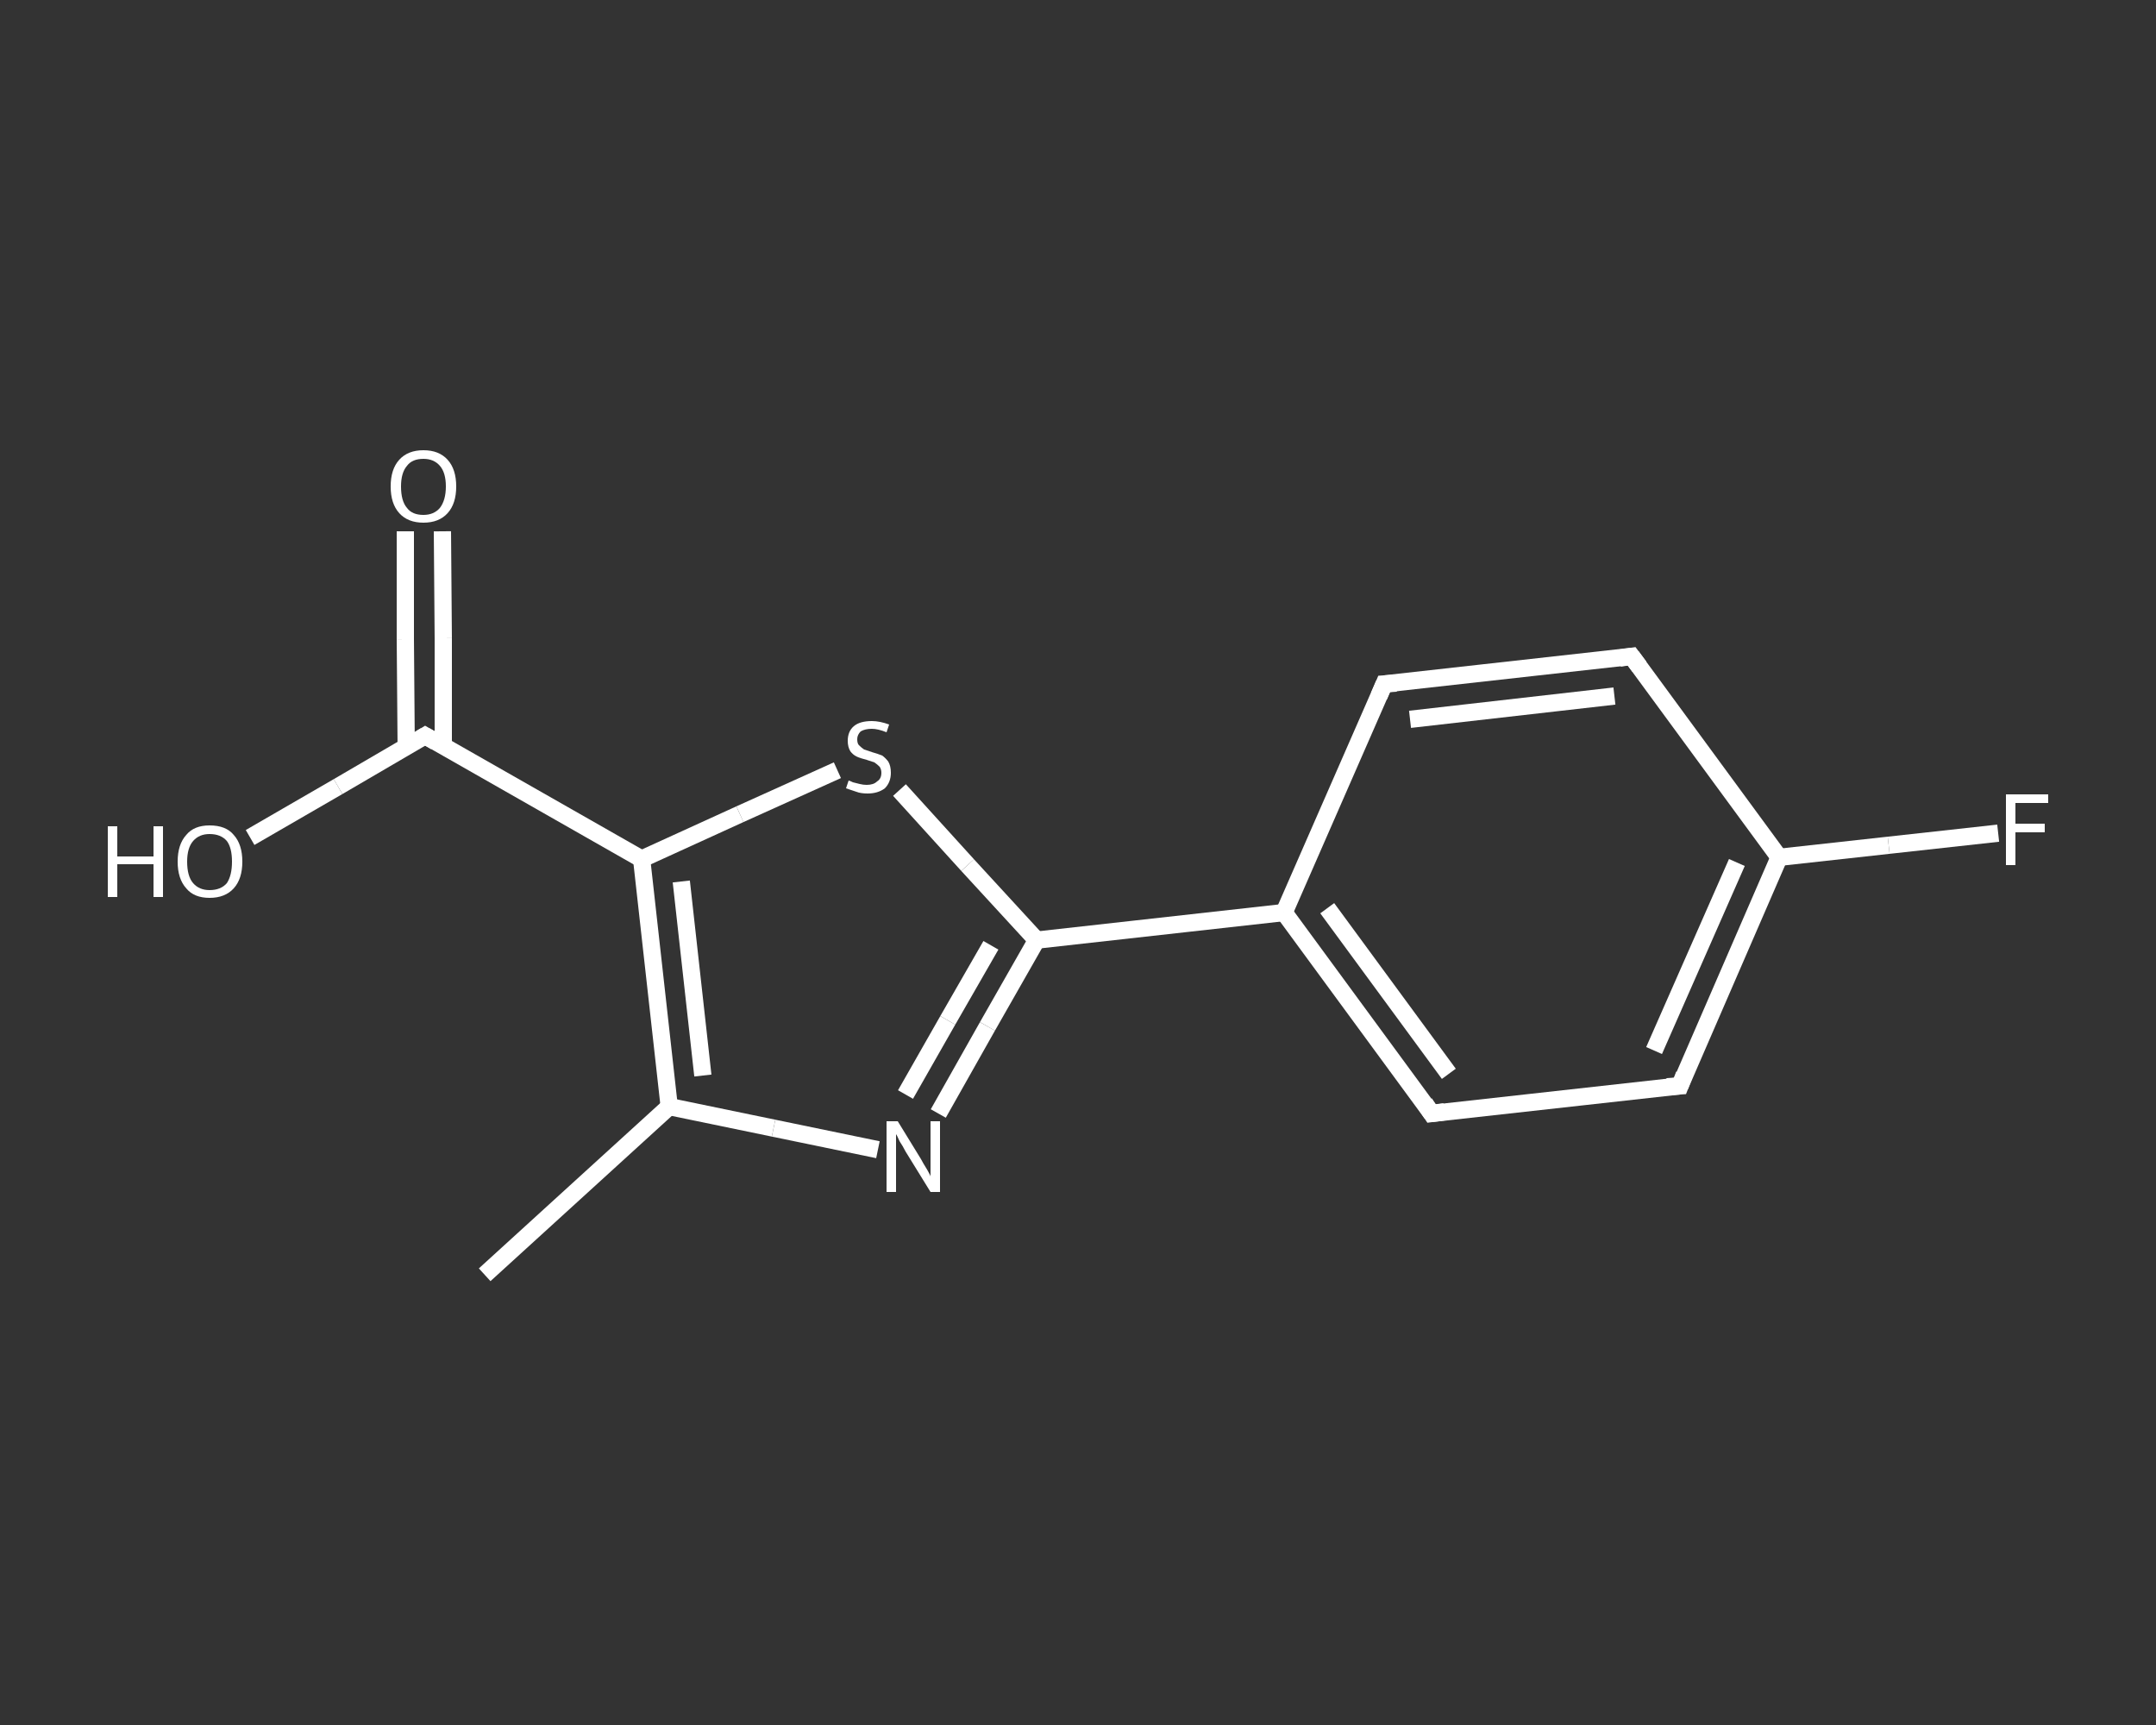 <?xml version='1.0' encoding='iso-8859-1'?>
<svg version='1.1' baseProfile='full'
              xmlns='http://www.w3.org/2000/svg'
                      xmlns:rdkit='http://www.rdkit.org/xml'
                      xmlns:xlink='http://www.w3.org/1999/xlink'
                  xml:space='preserve'
width='250px' height='200px' viewBox='0 0 250 200'>
<rect x="0" y="0" width="250" height="200" fill="#333333" stroke="none"/>
<!-- END OF HEADER -->
<rect style='opacity:1.0;fill:transparent;stroke:none' width='250.0' height='200.0' x='0.0' y='0.0'> </rect>
<path class='bond-0 atom-0 atom-1' d='M 56.2,147.8 L 77.6,128.3' style='fill:none;fill-rule:evenodd;stroke:#FFFFFF;stroke-width:2.0px;stroke-linecap:butt;stroke-linejoin:miter;stroke-opacity:1' />
<path class='bond-1 atom-1 atom-2' d='M 77.6,128.3 L 89.7,130.8' style='fill:none;fill-rule:evenodd;stroke:#FFFFFF;stroke-width:2.0px;stroke-linecap:butt;stroke-linejoin:miter;stroke-opacity:1' />
<path class='bond-1 atom-1 atom-2' d='M 89.7,130.8 L 101.8,133.3' style='fill:none;fill-rule:evenodd;stroke:#FFFFFF;stroke-width:2.0px;stroke-linecap:butt;stroke-linejoin:miter;stroke-opacity:1' />
<path class='bond-2 atom-2 atom-3' d='M 108.8,129.1 L 114.5,119.0' style='fill:none;fill-rule:evenodd;stroke:#FFFFFF;stroke-width:2.0px;stroke-linecap:butt;stroke-linejoin:miter;stroke-opacity:1' />
<path class='bond-2 atom-2 atom-3' d='M 114.5,119.0 L 120.2,109.0' style='fill:none;fill-rule:evenodd;stroke:#FFFFFF;stroke-width:2.0px;stroke-linecap:butt;stroke-linejoin:miter;stroke-opacity:1' />
<path class='bond-2 atom-2 atom-3' d='M 105.0,126.9 L 109.9,118.3' style='fill:none;fill-rule:evenodd;stroke:#FFFFFF;stroke-width:2.0px;stroke-linecap:butt;stroke-linejoin:miter;stroke-opacity:1' />
<path class='bond-2 atom-2 atom-3' d='M 109.9,118.3 L 114.9,109.6' style='fill:none;fill-rule:evenodd;stroke:#FFFFFF;stroke-width:2.0px;stroke-linecap:butt;stroke-linejoin:miter;stroke-opacity:1' />
<path class='bond-3 atom-3 atom-4' d='M 120.2,109.0 L 148.9,105.8' style='fill:none;fill-rule:evenodd;stroke:#FFFFFF;stroke-width:2.0px;stroke-linecap:butt;stroke-linejoin:miter;stroke-opacity:1' />
<path class='bond-4 atom-4 atom-5' d='M 148.9,105.8 L 166.0,129.1' style='fill:none;fill-rule:evenodd;stroke:#FFFFFF;stroke-width:2.0px;stroke-linecap:butt;stroke-linejoin:miter;stroke-opacity:1' />
<path class='bond-4 atom-4 atom-5' d='M 153.9,105.3 L 168.0,124.5' style='fill:none;fill-rule:evenodd;stroke:#FFFFFF;stroke-width:2.0px;stroke-linecap:butt;stroke-linejoin:miter;stroke-opacity:1' />
<path class='bond-5 atom-5 atom-6' d='M 166.0,129.1 L 194.8,125.9' style='fill:none;fill-rule:evenodd;stroke:#FFFFFF;stroke-width:2.0px;stroke-linecap:butt;stroke-linejoin:miter;stroke-opacity:1' />
<path class='bond-6 atom-6 atom-7' d='M 194.8,125.9 L 206.3,99.4' style='fill:none;fill-rule:evenodd;stroke:#FFFFFF;stroke-width:2.0px;stroke-linecap:butt;stroke-linejoin:miter;stroke-opacity:1' />
<path class='bond-6 atom-6 atom-7' d='M 191.8,121.8 L 201.4,100.0' style='fill:none;fill-rule:evenodd;stroke:#FFFFFF;stroke-width:2.0px;stroke-linecap:butt;stroke-linejoin:miter;stroke-opacity:1' />
<path class='bond-7 atom-7 atom-8' d='M 206.3,99.4 L 219.0,98.0' style='fill:none;fill-rule:evenodd;stroke:#FFFFFF;stroke-width:2.0px;stroke-linecap:butt;stroke-linejoin:miter;stroke-opacity:1' />
<path class='bond-7 atom-7 atom-8' d='M 219.0,98.0 L 231.7,96.6' style='fill:none;fill-rule:evenodd;stroke:#FFFFFF;stroke-width:2.0px;stroke-linecap:butt;stroke-linejoin:miter;stroke-opacity:1' />
<path class='bond-8 atom-7 atom-9' d='M 206.3,99.4 L 189.2,76.1' style='fill:none;fill-rule:evenodd;stroke:#FFFFFF;stroke-width:2.0px;stroke-linecap:butt;stroke-linejoin:miter;stroke-opacity:1' />
<path class='bond-9 atom-9 atom-10' d='M 189.2,76.1 L 160.5,79.3' style='fill:none;fill-rule:evenodd;stroke:#FFFFFF;stroke-width:2.0px;stroke-linecap:butt;stroke-linejoin:miter;stroke-opacity:1' />
<path class='bond-9 atom-9 atom-10' d='M 187.2,80.7 L 163.5,83.4' style='fill:none;fill-rule:evenodd;stroke:#FFFFFF;stroke-width:2.0px;stroke-linecap:butt;stroke-linejoin:miter;stroke-opacity:1' />
<path class='bond-10 atom-3 atom-11' d='M 120.2,109.0 L 112.2,100.3' style='fill:none;fill-rule:evenodd;stroke:#FFFFFF;stroke-width:2.0px;stroke-linecap:butt;stroke-linejoin:miter;stroke-opacity:1' />
<path class='bond-10 atom-3 atom-11' d='M 112.2,100.3 L 104.3,91.6' style='fill:none;fill-rule:evenodd;stroke:#FFFFFF;stroke-width:2.0px;stroke-linecap:butt;stroke-linejoin:miter;stroke-opacity:1' />
<path class='bond-11 atom-11 atom-12' d='M 97.1,89.3 L 85.8,94.4' style='fill:none;fill-rule:evenodd;stroke:#FFFFFF;stroke-width:2.0px;stroke-linecap:butt;stroke-linejoin:miter;stroke-opacity:1' />
<path class='bond-11 atom-11 atom-12' d='M 85.8,94.4 L 74.4,99.6' style='fill:none;fill-rule:evenodd;stroke:#FFFFFF;stroke-width:2.0px;stroke-linecap:butt;stroke-linejoin:miter;stroke-opacity:1' />
<path class='bond-12 atom-12 atom-13' d='M 74.4,99.6 L 49.3,85.3' style='fill:none;fill-rule:evenodd;stroke:#FFFFFF;stroke-width:2.0px;stroke-linecap:butt;stroke-linejoin:miter;stroke-opacity:1' />
<path class='bond-13 atom-13 atom-14' d='M 51.4,86.5 L 51.4,74.0' style='fill:none;fill-rule:evenodd;stroke:#FFFFFF;stroke-width:2.0px;stroke-linecap:butt;stroke-linejoin:miter;stroke-opacity:1' />
<path class='bond-13 atom-13 atom-14' d='M 51.4,74.0 L 51.3,61.6' style='fill:none;fill-rule:evenodd;stroke:#FFFFFF;stroke-width:2.0px;stroke-linecap:butt;stroke-linejoin:miter;stroke-opacity:1' />
<path class='bond-13 atom-13 atom-14' d='M 47.1,86.5 L 47.0,74.1' style='fill:none;fill-rule:evenodd;stroke:#FFFFFF;stroke-width:2.0px;stroke-linecap:butt;stroke-linejoin:miter;stroke-opacity:1' />
<path class='bond-13 atom-13 atom-14' d='M 47.0,74.1 L 47.0,61.6' style='fill:none;fill-rule:evenodd;stroke:#FFFFFF;stroke-width:2.0px;stroke-linecap:butt;stroke-linejoin:miter;stroke-opacity:1' />
<path class='bond-14 atom-13 atom-15' d='M 49.3,85.3 L 39.2,91.2' style='fill:none;fill-rule:evenodd;stroke:#FFFFFF;stroke-width:2.0px;stroke-linecap:butt;stroke-linejoin:miter;stroke-opacity:1' />
<path class='bond-14 atom-13 atom-15' d='M 39.2,91.2 L 29.0,97.1' style='fill:none;fill-rule:evenodd;stroke:#FFFFFF;stroke-width:2.0px;stroke-linecap:butt;stroke-linejoin:miter;stroke-opacity:1' />
<path class='bond-15 atom-12 atom-1' d='M 74.4,99.6 L 77.6,128.3' style='fill:none;fill-rule:evenodd;stroke:#FFFFFF;stroke-width:2.0px;stroke-linecap:butt;stroke-linejoin:miter;stroke-opacity:1' />
<path class='bond-15 atom-12 atom-1' d='M 79.0,102.2 L 81.5,124.7' style='fill:none;fill-rule:evenodd;stroke:#FFFFFF;stroke-width:2.0px;stroke-linecap:butt;stroke-linejoin:miter;stroke-opacity:1' />
<path class='bond-16 atom-10 atom-4' d='M 160.5,79.3 L 148.9,105.8' style='fill:none;fill-rule:evenodd;stroke:#FFFFFF;stroke-width:2.0px;stroke-linecap:butt;stroke-linejoin:miter;stroke-opacity:1' />
<path d='M 165.2,127.9 L 166.0,129.1 L 167.5,128.9' style='fill:none;stroke:#FFFFFF;stroke-width:2.0px;stroke-linecap:butt;stroke-linejoin:miter;stroke-opacity:1;' />
<path d='M 193.3,126.0 L 194.8,125.9 L 195.3,124.6' style='fill:none;stroke:#FFFFFF;stroke-width:2.0px;stroke-linecap:butt;stroke-linejoin:miter;stroke-opacity:1;' />
<path d='M 190.1,77.3 L 189.2,76.1 L 187.8,76.3' style='fill:none;stroke:#FFFFFF;stroke-width:2.0px;stroke-linecap:butt;stroke-linejoin:miter;stroke-opacity:1;' />
<path d='M 161.9,79.2 L 160.5,79.3 L 159.9,80.7' style='fill:none;stroke:#FFFFFF;stroke-width:2.0px;stroke-linecap:butt;stroke-linejoin:miter;stroke-opacity:1;' />
<path d='M 50.5,86.0 L 49.3,85.3 L 48.8,85.6' style='fill:none;stroke:#FFFFFF;stroke-width:2.0px;stroke-linecap:butt;stroke-linejoin:miter;stroke-opacity:1;' />
<path class='atom-2' d='M 104.1 130.0
L 106.8 134.4
Q 107.0 134.8, 107.5 135.6
Q 107.9 136.3, 107.9 136.4
L 107.9 130.0
L 109.0 130.0
L 109.0 138.2
L 107.9 138.2
L 105.0 133.5
Q 104.7 132.9, 104.3 132.3
Q 104.0 131.6, 103.9 131.5
L 103.9 138.2
L 102.8 138.2
L 102.8 130.0
L 104.1 130.0
' fill='#FFFFFF'/>
<path class='atom-8' d='M 232.6 92.1
L 237.5 92.1
L 237.5 93.1
L 233.7 93.1
L 233.7 95.5
L 237.1 95.5
L 237.1 96.5
L 233.7 96.5
L 233.7 100.3
L 232.6 100.3
L 232.6 92.1
' fill='#FFFFFF'/>
<path class='atom-11' d='M 98.4 90.5
Q 98.5 90.5, 98.9 90.7
Q 99.3 90.8, 99.7 90.9
Q 100.1 91.0, 100.5 91.0
Q 101.3 91.0, 101.7 90.6
Q 102.2 90.3, 102.2 89.6
Q 102.2 89.2, 102.0 88.9
Q 101.7 88.6, 101.4 88.4
Q 101.1 88.3, 100.5 88.1
Q 99.7 87.9, 99.3 87.7
Q 98.9 87.5, 98.6 87.1
Q 98.3 86.6, 98.3 85.9
Q 98.3 84.8, 99.0 84.2
Q 99.7 83.6, 101.1 83.6
Q 102.0 83.6, 103.1 84.0
L 102.8 84.9
Q 101.8 84.5, 101.1 84.5
Q 100.3 84.5, 99.8 84.8
Q 99.4 85.2, 99.4 85.7
Q 99.4 86.2, 99.6 86.4
Q 99.9 86.7, 100.2 86.9
Q 100.5 87.0, 101.1 87.2
Q 101.8 87.4, 102.3 87.6
Q 102.7 87.9, 103.0 88.3
Q 103.3 88.8, 103.3 89.6
Q 103.3 90.7, 102.6 91.4
Q 101.8 92.0, 100.6 92.0
Q 99.8 92.0, 99.3 91.8
Q 98.7 91.6, 98.1 91.4
L 98.4 90.5
' fill='#FFFFFF'/>
<path class='atom-14' d='M 45.3 56.4
Q 45.3 54.4, 46.3 53.3
Q 47.3 52.2, 49.1 52.2
Q 50.9 52.2, 51.9 53.3
Q 52.9 54.4, 52.9 56.4
Q 52.9 58.4, 51.9 59.5
Q 50.9 60.6, 49.1 60.6
Q 47.3 60.6, 46.3 59.5
Q 45.3 58.4, 45.3 56.4
M 49.1 59.7
Q 50.3 59.7, 51.0 58.9
Q 51.7 58.0, 51.7 56.4
Q 51.7 54.8, 51.0 54.0
Q 50.3 53.2, 49.1 53.2
Q 47.8 53.2, 47.2 54.0
Q 46.5 54.8, 46.5 56.4
Q 46.5 58.1, 47.2 58.9
Q 47.8 59.7, 49.1 59.7
' fill='#FFFFFF'/>
<path class='atom-15' d='M 12.5 95.8
L 13.6 95.8
L 13.6 99.3
L 17.8 99.3
L 17.8 95.8
L 18.9 95.8
L 18.9 104.0
L 17.8 104.0
L 17.8 100.2
L 13.6 100.2
L 13.6 104.0
L 12.5 104.0
L 12.5 95.8
' fill='#FFFFFF'/>
<path class='atom-15' d='M 20.6 99.9
Q 20.6 97.9, 21.6 96.8
Q 22.5 95.7, 24.3 95.7
Q 26.2 95.7, 27.1 96.8
Q 28.1 97.9, 28.1 99.9
Q 28.1 101.9, 27.1 103.0
Q 26.1 104.1, 24.3 104.1
Q 22.5 104.1, 21.6 103.0
Q 20.6 101.9, 20.6 99.9
M 24.3 103.2
Q 25.6 103.2, 26.3 102.4
Q 26.9 101.5, 26.9 99.9
Q 26.9 98.3, 26.3 97.5
Q 25.6 96.7, 24.3 96.7
Q 23.1 96.7, 22.4 97.5
Q 21.7 98.3, 21.7 99.9
Q 21.7 101.6, 22.4 102.4
Q 23.1 103.2, 24.3 103.2
' fill='#FFFFFF'/>
</svg>
